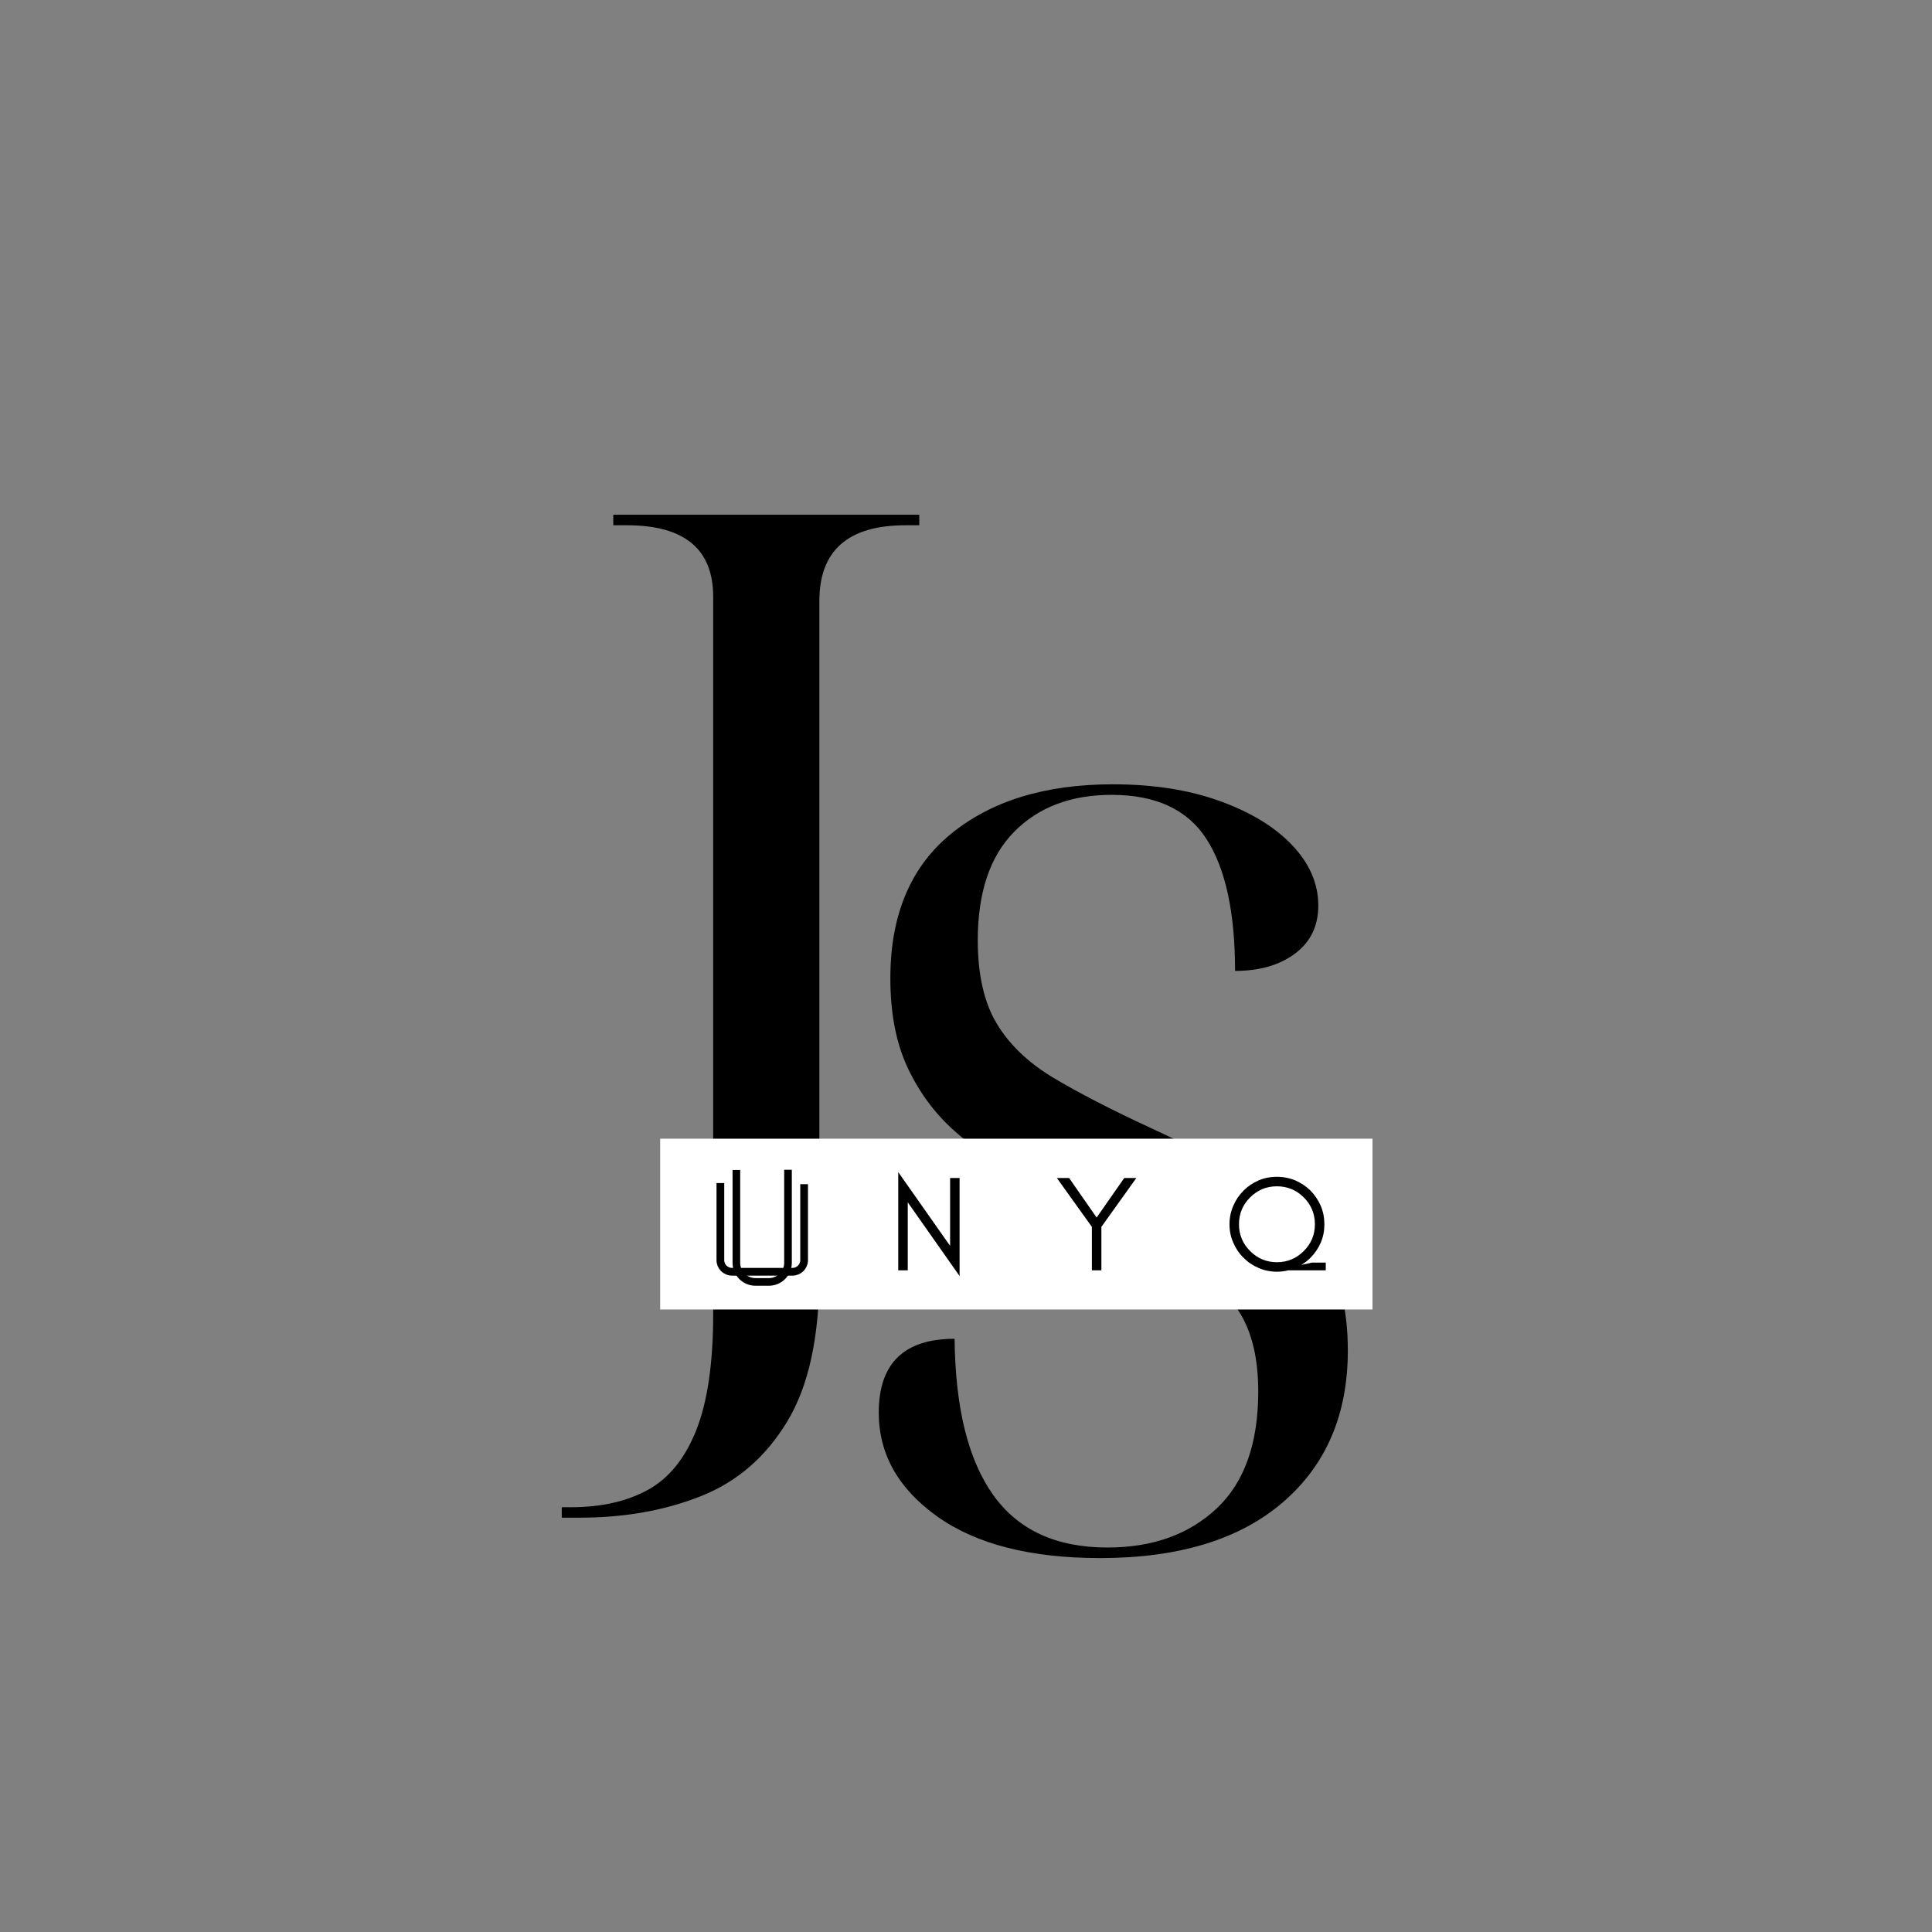 <svg version="1.2" preserveAspectRatio="xMidYMid meet" height="500" viewBox="0 0 375 375" zoomAndPan="magnify" width="500" xmlns:xlink="http://www.w3.org/1999/xlink" xmlns="http://www.w3.org/2000/svg"><rect x="0" y="0" width="375" height="375" fill="#808080" stroke="none"/><defs><clipPath id="305d5909e6"><path d="M 128.141 221.023 L 266.41 221.023 L 266.41 254.168 L 128.141 254.168 Z M 128.141 221.023"></path></clipPath></defs><g id="ae7d20d48b"><g style="fill:#000000;fill-opacity:1;"><g transform="translate(111.288, 245.61)"><path d="M -2.25 48.969 L -2.25 46.938 L -0.406 46.938 C 5.438 46.938 10.398 45.812 14.484 43.562 C 18.566 41.32 21.695 37.445 23.875 31.938 C 26.051 26.426 27.141 18.91 27.141 9.391 L 27.141 -129.781 C 27.141 -139.031 21.562 -143.656 10.406 -143.656 L 7.75 -143.656 L 7.75 -145.703 L 67.141 -145.703 L 67.141 -143.656 L 64.484 -143.656 C 53.328 -143.656 47.75 -138.758 47.75 -128.969 L 47.75 1.625 C 47.75 13.875 45.672 23.43 41.516 30.297 C 37.367 37.172 31.789 42 24.781 44.781 C 17.781 47.57 9.926 48.969 1.219 48.969 Z M -2.25 48.969" style="stroke:none"></path></g></g><g style="fill:#000000;fill-opacity:1;"><g transform="translate(160.739, 300.374)"><path d="M 52.797 2.047 C 39.285 2.047 28.742 -0.645 21.172 -6.031 C 13.609 -11.426 9.828 -18.145 9.828 -26.188 C 9.828 -35.738 14.734 -40.516 24.547 -40.516 C 24.68 -27.148 27.172 -17.055 32.016 -10.234 C 36.859 -3.41 44.258 0 54.219 0 C 62.945 0 70.004 -2.52 75.391 -7.562 C 80.785 -12.613 83.484 -20.188 83.484 -30.281 C 83.484 -36.414 82.359 -41.395 80.109 -45.219 C 77.859 -49.039 74.242 -52.484 69.266 -55.547 C 64.285 -58.617 57.77 -61.992 49.719 -65.672 C 45.488 -67.723 41.156 -69.941 36.719 -72.328 C 32.289 -74.711 28.203 -77.578 24.453 -80.922 C 20.703 -84.266 17.703 -88.32 15.453 -93.094 C 13.203 -97.875 12.078 -103.672 12.078 -110.484 C 12.078 -122.766 16 -132.109 23.844 -138.516 C 31.688 -144.93 42.156 -148.141 55.25 -148.141 C 63.156 -148.141 70.109 -147.047 76.109 -144.859 C 82.117 -142.68 86.789 -139.816 90.125 -136.266 C 93.469 -132.723 95.141 -128.836 95.141 -124.609 C 95.141 -120.648 93.641 -117.547 90.641 -115.297 C 87.641 -113.047 83.754 -111.922 78.984 -111.922 C 78.984 -123.242 77.141 -131.77 73.453 -137.5 C 69.773 -143.227 63.641 -146.094 55.047 -146.094 C 47.129 -146.094 40.816 -143.703 36.109 -138.922 C 31.398 -134.148 29.047 -127.129 29.047 -117.859 C 29.047 -111.172 30.273 -105.781 32.734 -101.688 C 35.191 -97.594 38.875 -94.078 43.781 -91.141 C 48.695 -88.211 54.973 -84.977 62.609 -81.438 C 69.43 -78.301 75.738 -75.023 81.531 -71.609 C 87.332 -68.203 92.004 -63.875 95.547 -58.625 C 99.098 -53.375 100.875 -46.586 100.875 -38.266 C 100.875 -25.848 96.676 -16.023 88.281 -8.797 C 79.895 -1.566 68.066 2.047 52.797 2.047 Z M 52.797 2.047" style="stroke:none"></path></g></g><g clip-path="url(#305d5909e6)" clip-rule="nonzero"><path d="M 128.141 221.023 L 266.402 221.023 L 266.402 254.168 L 128.141 254.168 Z M 128.141 221.023" style="stroke:none;fill-rule:nonzero;fill:#ffffff;fill-opacity:1;"></path></g><g style="fill:#000000;fill-opacity:1;"><g transform="translate(172.366, 246.573)"><path d="M 3.828 -13.203 L 3.828 0 L 1.984 0 L 1.984 -19.062 L 12.047 -4.75 L 12.047 -17.922 L 13.891 -17.922 L 13.891 1.109 Z M 3.828 -13.203" style="stroke:none"></path></g></g><g style="fill:#000000;fill-opacity:1;"><g transform="translate(204.871, 246.573)"><path d="M 8.906 -8.438 L 8.906 0 L 7.062 0 L 7.062 -8.438 L 0.266 -17.922 L 2.641 -17.922 L 7.984 -10.25 L 13.344 -17.922 L 15.688 -17.922 Z M 8.906 -8.438" style="stroke:none"></path></g></g><g style="fill:#000000;fill-opacity:1;"><g transform="translate(237.455, 246.573)"><path d="M 19.609 -8.938 C 19.609 -7.664 19.375 -6.477 18.906 -5.375 C 18.406 -4.25 17.742 -3.273 16.922 -2.453 C 16.379 -1.91 15.773 -1.441 15.109 -1.047 C 15.848 -1.211 16.539 -1.363 17.188 -1.5 L 19.875 -1.5 L 19.875 0 L 12.594 0 C 11.875 0.176 11.141 0.266 10.391 0.266 C 9.117 0.266 7.93 0.02 6.828 -0.469 C 5.703 -0.945 4.727 -1.609 3.906 -2.453 C 3.062 -3.273 2.398 -4.25 1.922 -5.375 C 1.43 -6.477 1.188 -7.664 1.188 -8.938 C 1.188 -10.195 1.43 -11.391 1.922 -12.516 C 2.398 -13.641 3.062 -14.625 3.906 -15.469 C 4.727 -16.301 5.703 -16.961 6.828 -17.453 C 7.93 -17.922 9.117 -18.156 10.391 -18.156 C 11.648 -18.156 12.844 -17.922 13.969 -17.453 C 15.094 -16.961 16.078 -16.301 16.922 -15.469 C 17.742 -14.625 18.406 -13.641 18.906 -12.516 C 19.375 -11.391 19.609 -10.195 19.609 -8.938 Z M 17.766 -8.938 C 17.766 -10.977 17.047 -12.719 15.609 -14.156 C 14.16 -15.594 12.422 -16.312 10.391 -16.312 C 8.367 -16.312 6.633 -15.594 5.188 -14.156 C 3.75 -12.719 3.031 -10.977 3.031 -8.938 C 3.031 -6.914 3.75 -5.188 5.188 -3.75 C 6.633 -2.301 8.367 -1.578 10.391 -1.578 C 12.422 -1.578 14.16 -2.301 15.609 -3.75 C 17.047 -5.188 17.766 -6.914 17.766 -8.938 Z M 17.766 -8.938" style="stroke:none"></path></g></g><path transform="matrix(0.75,0,0,0.75,139.075,229.63)" d="M 0.999 -0.002 L 0.999 19.956 C 0.999 21.613 2.343 22.956 3.999 22.956 L 19.671 22.956 C 21.327 22.956 22.671 21.613 22.671 19.956 L 22.671 0.29" style="fill:none;stroke-width:2;stroke-linecap:butt;stroke-linejoin:miter;stroke:#000000;stroke-opacity:1;stroke-miterlimit:4;"></path><path transform="matrix(0.742,0,0,0.742,142.187,227.052)" d="M 1 0.046 L 1 24.34 C 1 27.099 3.238 29.337 6.003 29.337 L 9.504 29.337 C 12.268 29.337 14.506 27.099 14.506 24.34 L 14.506 -0.002" style="fill:none;stroke-width:2;stroke-linecap:butt;stroke-linejoin:miter;stroke:#000000;stroke-opacity:1;stroke-miterlimit:4;"></path></g></svg>